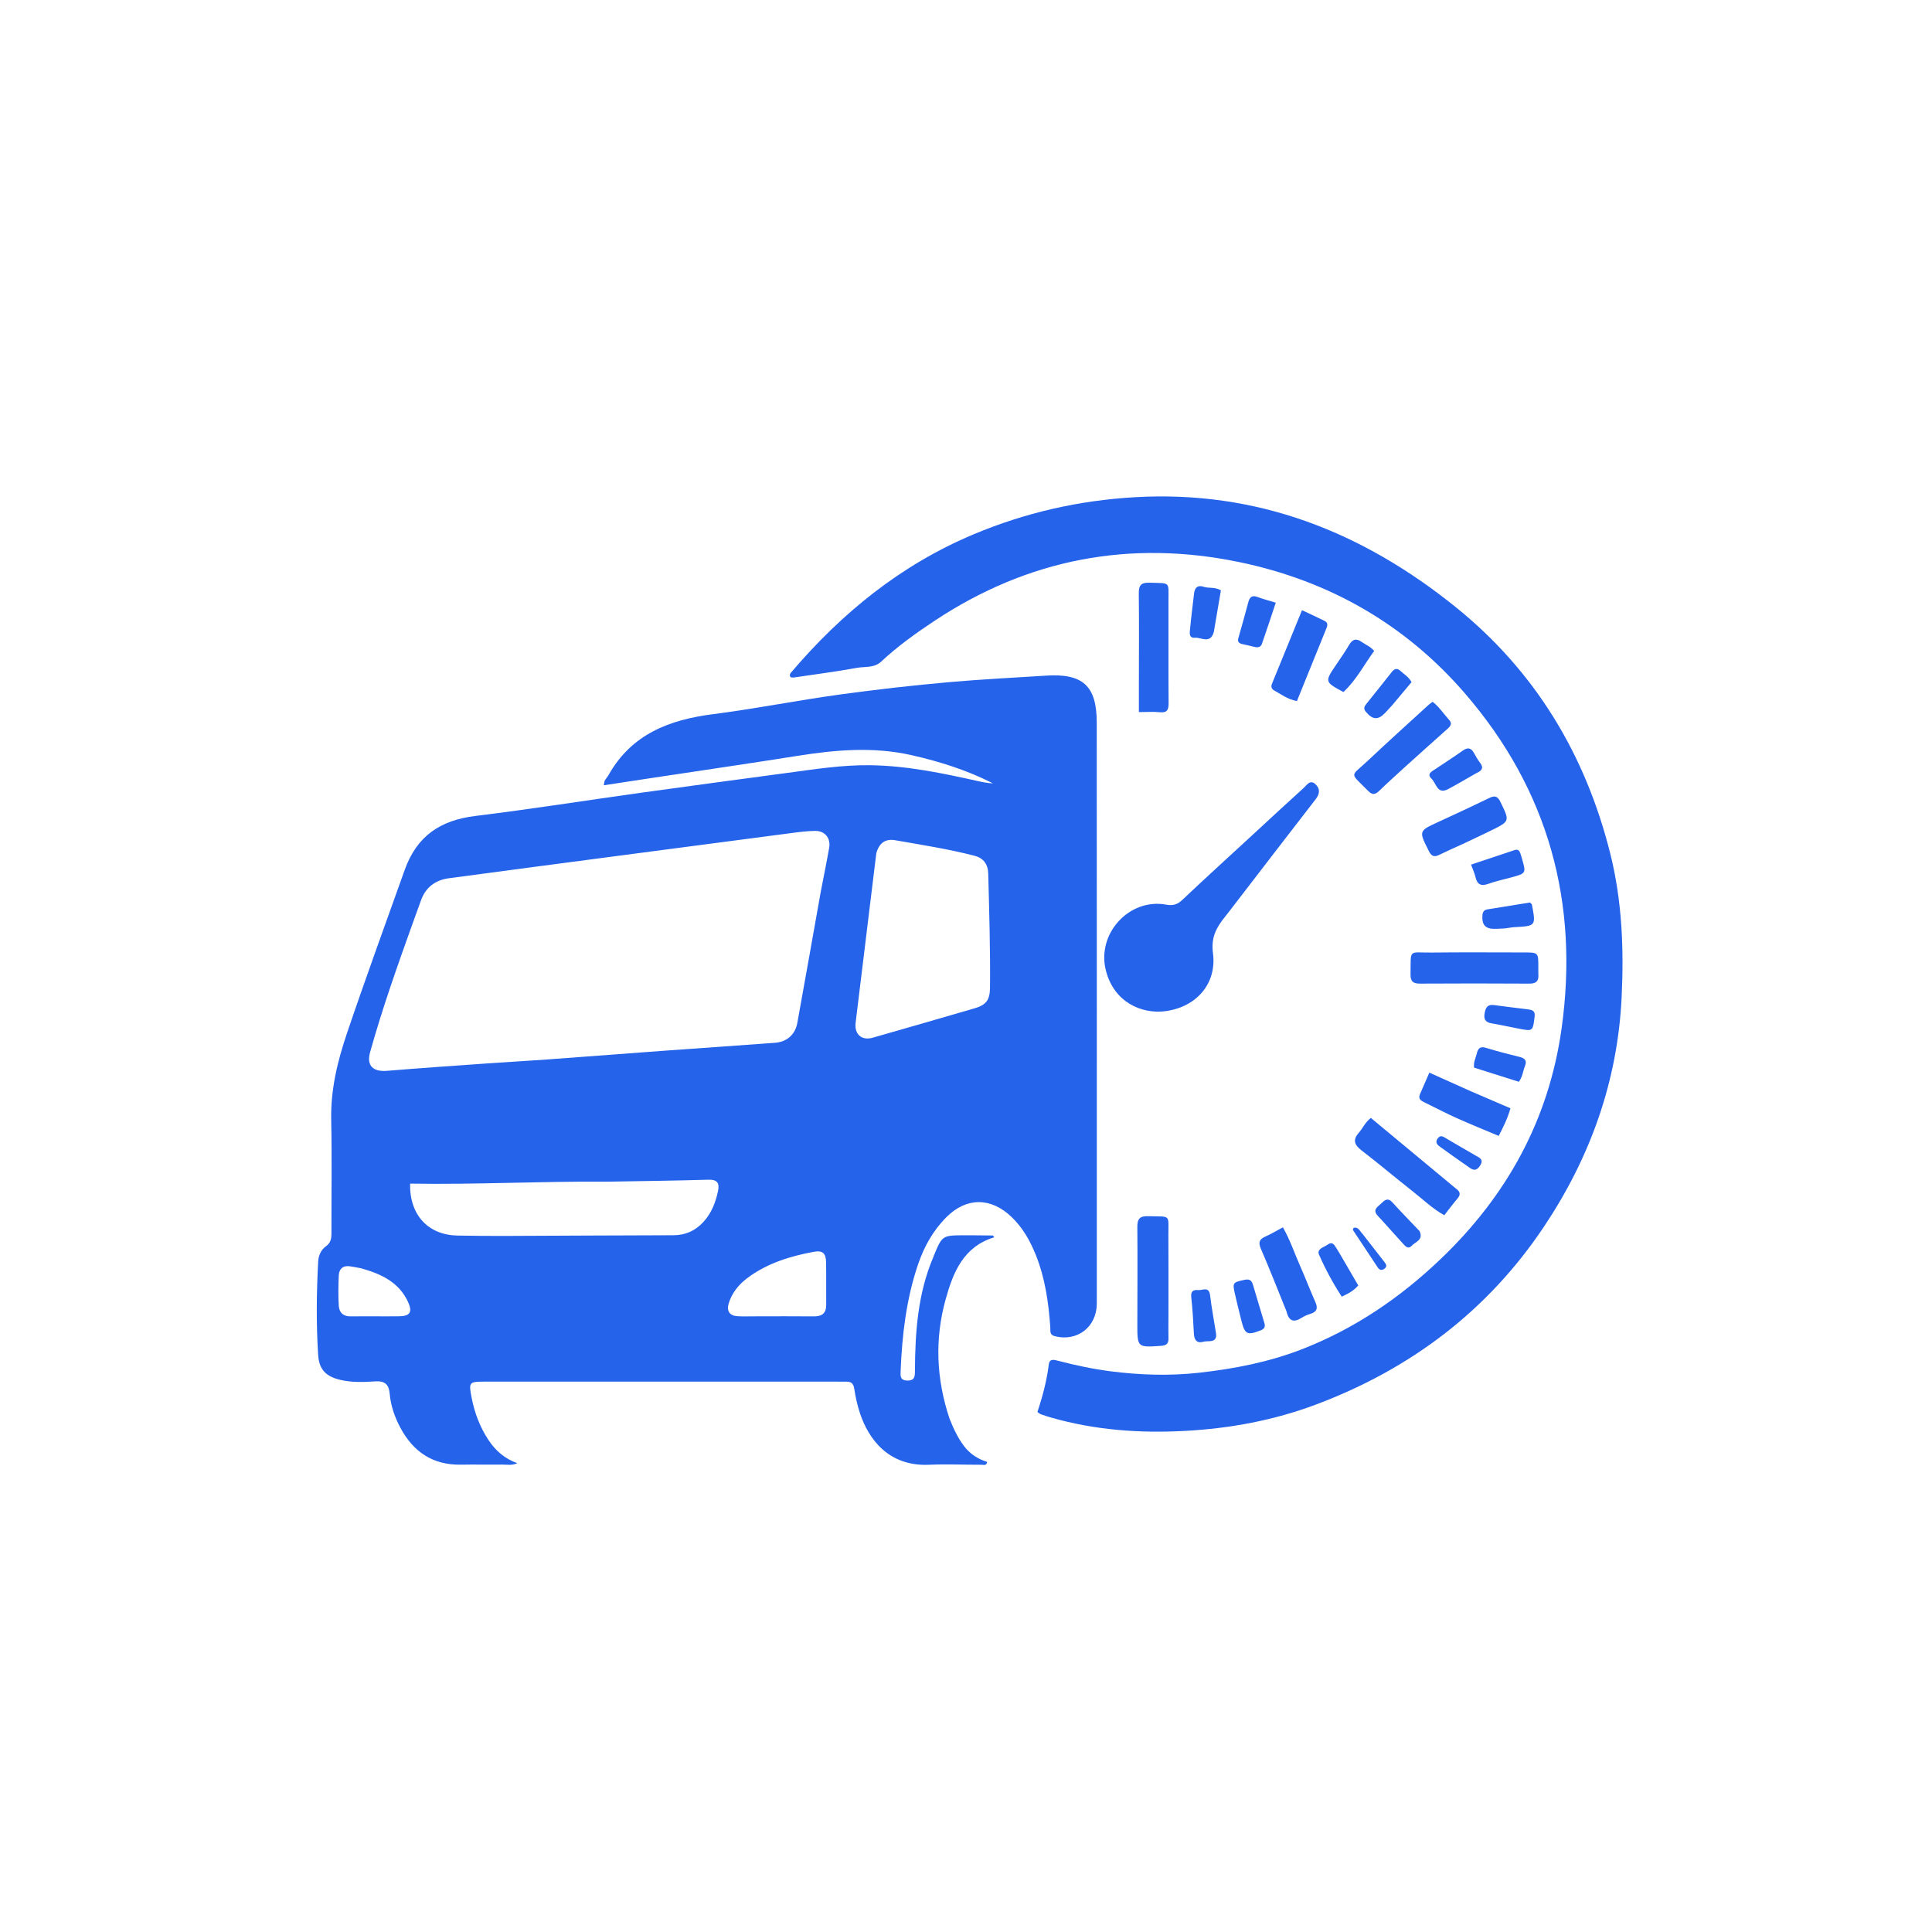 <svg version="1.1" id="Layer_1" xmlns="http://www.w3.org/2000/svg" xmlns:xlink="http://www.w3.org/1999/xlink" x="0px" y="0px"
	 width="100%" viewBox="0 0 1024 1024" enable-background="new 0 0 1024 1024" xml:space="preserve">
<path fill="#2563eb" opacity="1" stroke="none" 
	d="
M503.225,751.796 
	C505.324,757.127 507.596,761.928 510.802,766.252 
	C513.979,770.536 518.227,773.307 523.22,774.847 
	C522.782,777.056 521.355,776.351 520.382,776.352 
	C511.05,776.368 501.703,775.956 492.39,776.358 
	C471.002,777.283 460.379,762.832 455.802,749.032 
	C454.396,744.796 453.424,740.369 452.754,735.953 
	C452.325,733.125 450.997,732.262 448.473,732.315 
	C446.975,732.346 445.474,732.296 443.974,732.296 
	C381.482,732.295 318.989,732.295 256.497,732.296 
	C248.616,732.297 248.421,732.721 249.937,740.643 
	C251.493,748.771 254.338,756.333 258.895,763.222 
	C262.632,768.872 267.52,773.191 274.199,775.509 
	C271.369,776.877 268.582,776.218 265.888,776.257 
	C258.723,776.36 251.554,776.168 244.391,776.308 
	C229.453,776.6 219.038,769.525 212.187,756.686 
	C209.192,751.073 207.112,745.095 206.546,738.704 
	C206.125,733.958 204.155,731.816 198.92,732.155 
	C192.816,732.55 186.616,732.804 180.51,731.392 
	C172.839,729.617 169.123,725.976 168.625,718.15 
	C167.576,701.686 167.756,685.2 168.634,668.724 
	C168.813,665.375 170.149,662.427 172.796,660.521 
	C175.366,658.669 175.685,656.376 175.677,653.584 
	C175.623,633.587 175.975,613.582 175.547,593.594 
	C175.205,577.651 178.836,562.608 183.87,547.728 
	C193.685,518.719 204.203,489.96 214.486,461.117 
	C220.944,443.001 233.462,434.743 251.978,432.471 
	C281.795,428.812 311.482,424.103 341.24,419.96 
	C366.573,416.434 391.927,413.069 417.275,409.655 
	C431.93,407.682 446.526,405.368 461.419,405.587 
	C480.859,405.873 499.69,409.831 518.515,414.039 
	C521.063,414.609 523.634,415.07 526.291,415.208 
	C512.598,408.22 498.135,403.658 483.185,400.263 
	C462.949,395.667 442.898,397.416 422.739,400.615 
	C396.984,404.703 371.175,408.454 345.39,412.354 
	C337.068,413.613 328.749,414.885 320.008,416.216 
	C320.282,414.916 320.276,414.219 320.573,413.691 
	C321.14,412.68 321.966,411.815 322.533,410.805 
	C334.668,389.185 354.644,381.504 377.891,378.53 
	C400.447,375.643 422.797,371.179 445.331,368.084 
	C464.573,365.44 483.885,363.251 503.253,361.535 
	C520.324,360.022 537.421,359.191 554.51,358.1 
	C573.822,356.868 581.281,363.467 581.292,382.847 
	C581.351,485.502 581.346,588.156 581.333,690.811 
	C581.331,703.33 570.969,711.28 559.033,708.203 
	C556.14,707.457 556.811,705.31 556.682,703.45 
	C555.771,690.299 553.911,677.342 548.945,665.012 
	C545.93,657.529 542.026,650.634 536.108,644.978 
	C525.197,634.551 512.246,634.469 501.601,645.134 
	C494.542,652.205 489.775,660.76 486.567,670.201 
	C480.358,688.476 478.141,707.403 477.357,726.561 
	C477.255,729.067 476.91,731.627 480.863,731.724 
	C484.931,731.824 484.918,729.373 484.934,726.51 
	C485.052,705.957 486.453,685.606 494.652,666.356 
	C494.783,666.05 494.872,665.727 494.999,665.419 
	C499.318,654.941 499.546,654.765 510.654,654.725 
	C515.816,654.707 520.978,654.777 526.14,654.845 
	C526.343,654.848 526.54,655.256 527.011,655.773 
	C510.694,660.731 505.218,674.225 501.222,688.616 
	C495.369,709.695 496.213,730.678 503.225,751.796 
M434.998,472.766 
	C436.504,464.945 438.104,457.142 439.483,449.299 
	C440.379,444.209 437.196,440.325 432.036,440.393 
	C427.898,440.448 423.752,440.979 419.639,441.515 
	C389.847,445.397 360.062,449.326 330.276,453.254 
	C299.495,457.314 268.71,461.355 237.939,465.487 
	C230.765,466.45 225.631,470.253 223.121,477.238 
	C221.715,481.153 220.277,485.057 218.872,488.973 
	C210.723,511.675 202.656,534.408 196.165,557.653 
	C194.173,564.783 197.65,568.172 205.098,567.558 
	C222.646,566.113 240.215,564.91 257.78,563.667 
	C268.556,562.905 279.344,562.318 290.118,561.533 
	C311.655,559.965 333.184,558.283 354.721,556.708 
	C373.444,555.338 392.179,554.12 410.898,552.686 
	C417.09,552.211 421.474,548.314 422.589,542.205 
	C426.757,519.356 430.753,496.477 434.998,472.766 
M464.461,452.241 
	C463.434,460.635 462.404,469.027 461.382,477.421 
	C458.758,498.974 456.166,520.532 453.498,542.08 
	C452.75,548.118 456.664,551.692 462.553,550.008 
	C480.61,544.844 498.661,539.656 516.687,534.382 
	C522.822,532.587 524.661,529.86 524.726,523.488 
	C524.93,503.343 524.313,483.213 523.787,463.079 
	C523.652,457.945 521.205,454.794 516.565,453.588 
	C502.737,449.994 488.612,447.826 474.557,445.352 
	C469.634,444.485 466.087,446.393 464.461,452.241 
M321.5,626.319 
	C286.761,626.029 252.063,627.939 217.356,627.339 
	C216.998,643.997 226.956,654.578 242.479,654.87 
	C251.128,655.033 259.78,655.092 268.431,655.062 
	C297.914,654.962 327.397,654.75 356.88,654.705 
	C363.322,654.695 368.531,652.324 372.799,647.687 
	C377.101,643.013 379.31,637.3 380.585,631.188 
	C381.451,627.037 380.138,625.131 375.441,625.27 
	C357.799,625.793 340.148,625.995 321.5,626.319 
M400.527,697.672 
	C410.836,697.669 421.147,697.588 431.455,697.698 
	C435.83,697.745 437.943,695.917 437.905,691.49 
	C437.841,684.008 437.976,676.523 437.841,669.043 
	C437.755,664.226 436.03,662.605 431.241,663.496 
	C418.744,665.821 406.699,669.525 396.318,677.241 
	C391.562,680.775 387.866,685.242 386.165,691.064 
	C385.075,694.794 386.704,697.291 390.566,697.59 
	C393.542,697.82 396.549,697.659 400.527,697.672 
M191.348,672.212 
	C189.394,671.858 187.449,671.449 185.486,671.162 
	C181.692,670.609 179.703,672.609 179.549,676.129 
	C179.316,681.434 179.232,686.771 179.56,692.064 
	C179.778,695.574 181.805,697.75 185.795,697.698 
	C194.432,697.585 203.073,697.748 211.71,697.642 
	C217.418,697.572 218.706,695.281 216.236,689.981 
	C211.444,679.696 202.339,675.286 191.348,672.212 
z"/>
<path fill="#2563eb" opacity="1" stroke="none" 
	d="
M763.44,667.434 
	C798.752,633.77 820.889,593.403 827.651,545.296 
	C837.031,478.56 820.75,418.803 776.463,367.526 
	C744.67,330.716 704.161,307.734 656.836,297.922 
	C599.124,285.957 545.068,296.163 495.609,328.854 
	C485.587,335.478 475.841,342.45 467.049,350.662 
	C463.337,354.129 458.544,353.193 454.252,353.967 
	C443.137,355.973 431.925,357.44 420.747,359.091 
	C420.134,359.181 419.479,358.986 419.013,358.941 
	C418.323,357.849 418.711,357.115 419.257,356.473 
	C446.09,324.935 477.452,299.412 515.95,283.235 
	C543.356,271.72 571.785,265.245 601.516,263.528 
	C666.25,259.788 722.049,281.837 771.591,321.805 
	C813.779,355.84 840.347,400.029 853.459,452.344 
	C859.727,477.349 860.738,502.869 859.499,528.61 
	C857.351,573.241 842.781,613.659 818.165,650.411 
	C788.401,694.848 747.557,725.611 697.599,744.396 
	C675.164,752.833 651.89,757.123 627.993,758.414 
	C603.901,759.716 580.141,757.98 556.869,751.269 
	C555.114,750.762 553.372,750.199 551.656,749.573 
	C551.067,749.358 550.578,748.87 549.849,748.374 
	C552.618,740.105 554.811,731.784 555.887,723.183 
	C556.295,719.916 558.786,720.716 560.941,721.277 
	C570.113,723.662 579.349,725.631 588.777,726.834 
	C604.361,728.823 619.943,729.312 635.554,727.574 
	C654.286,725.489 672.732,721.902 690.334,715.016 
	C717.839,704.255 741.871,688.025 763.44,667.434 
z"/>
<path fill="#2563eb" opacity="1" stroke="none" 
	d="
M663.174,443.171 
	C672.618,434.463 681.76,425.949 691.031,417.578 
	C692.669,416.099 694.376,413.009 697.191,415.611 
	C699.769,417.994 699.573,420.706 697.351,423.573 
	C682.764,442.397 668.269,461.295 653.743,480.167 
	C652.321,482.014 650.919,483.879 649.454,485.693 
	C644.862,491.379 641.764,496.627 642.898,505.202 
	C645.057,521.529 633.814,534.09 617.123,536.002 
	C605.252,537.362 590.45,531.475 586.112,514.26 
	C581.205,494.783 598.573,475.865 618.147,479.49 
	C621.545,480.12 623.984,479.492 626.6,477.014 
	C638.575,465.676 650.788,454.591 663.174,443.171 
z"/>
<path fill="#2563eb" opacity="1" stroke="none" 
	d="
M619.308,696.997 
	C619.303,701.485 619.231,705.475 619.316,709.462 
	C619.374,712.235 618.092,713.136 615.414,713.322 
	C602.815,714.195 602.806,714.259 602.815,701.669 
	C602.828,684.55 602.979,667.43 602.812,650.313 
	C602.769,645.966 604.161,644.476 608.545,644.613 
	C620.958,645.002 619.192,643.231 619.271,655.113 
	C619.362,668.908 619.302,682.703 619.308,696.997 
z"/>
<path fill="#2563eb" opacity="1" stroke="none" 
	d="
M815.343,515.898 
	C815.761,520.001 814.249,521.368 810.529,521.343 
	C791.232,521.215 771.933,521.225 752.635,521.335 
	C749.053,521.355 747.552,520.218 747.613,516.476 
	C747.84,502.557 746.28,505.015 758.782,504.871 
	C775.083,504.685 791.389,504.804 807.692,504.817 
	C815.336,504.824 815.336,504.851 815.347,512.42 
	C815.348,513.418 815.346,514.416 815.343,515.898 
z"/>
<path fill="#2563eb" opacity="1" stroke="none" 
	d="
M603.633,361.994 
	C603.643,345.843 603.779,330.19 603.581,314.541 
	C603.526,310.194 604.84,308.702 609.285,308.849 
	C620.643,309.227 619.286,308.008 619.316,318.706 
	C619.368,336.689 619.246,354.672 619.384,372.654 
	C619.411,376.223 618.618,377.902 614.666,377.495 
	C611.248,377.142 607.766,377.421 603.633,377.421 
	C603.633,372.04 603.633,367.266 603.633,361.994 
z"/>
<path fill="#2563eb" opacity="1" stroke="none" 
	d="
M771.323,629.673 
	C773.715,631.338 774.502,632.901 772.549,635.187 
	C770.187,637.952 768.023,640.886 765.491,644.105 
	C759.221,640.59 754.227,635.737 748.82,631.485 
	C739.678,624.296 730.79,616.78 721.581,609.681 
	C717.76,606.735 716.9,604.079 720.249,600.318 
	C722.308,598.005 723.469,594.931 726.582,592.527 
	C741.466,604.884 756.256,617.164 771.323,629.673 
z"/>
<path fill="#2563eb" opacity="1" stroke="none" 
	d="
M744.054,407.064 
	C739.517,411.244 735.173,415.116 731.003,419.167 
	C728.943,421.169 727.373,421.476 725.195,419.251 
	C715.174,409.02 715.525,412.095 724.967,403.192 
	C735.605,393.162 746.483,383.386 757.269,373.513 
	C757.862,372.97 758.567,372.549 759.353,371.974 
	C762.89,374.77 765.219,378.442 768.097,381.599 
	C769.752,383.415 768.92,384.77 767.318,386.192 
	C759.614,393.028 751.979,399.943 744.054,407.064 
z"/>
<path fill="#2563eb" opacity="1" stroke="none" 
	d="
M779.533,578.374 
	C786.716,581.469 793.552,584.406 800.573,587.422 
	C799.055,592.734 796.907,597.146 794.339,602.057 
	C786.833,598.887 779.465,595.921 772.224,592.67 
	C766.455,590.081 760.843,587.145 755.161,584.364 
	C753.296,583.452 751.453,582.557 752.636,579.892 
	C754.244,576.27 755.803,572.626 757.586,568.525 
	C765.015,571.857 772.101,575.036 779.533,578.374 
z"/>
<path fill="#2563eb" opacity="1" stroke="none" 
	d="
M681.876,695.065 
	C677.283,683.756 673.005,672.734 668.301,661.896 
	C666.786,658.406 667.522,656.785 670.756,655.358 
	C673.768,654.03 676.601,652.296 679.957,650.505 
	C683.792,657.172 686.045,664.115 688.982,670.726 
	C691.819,677.115 694.296,683.664 697.151,690.044 
	C698.652,693.395 697.978,695.341 694.428,696.413 
	C692.848,696.89 691.273,697.574 689.886,698.462 
	C685.79,701.084 683.123,700.378 681.876,695.065 
z"/>
<path fill="#2563eb" opacity="1" stroke="none" 
	d="
M775.268,447.342 
	C770.839,449.364 766.723,451.173 762.69,453.149 
	C759.988,454.473 758.624,453.684 757.292,451.031 
	C751.94,440.373 751.872,440.461 762.42,435.612 
	C771.492,431.44 780.55,427.235 789.53,422.873 
	C792.505,421.428 793.881,422.227 795.272,425.067 
	C800.276,435.279 800.377,435.25 790.03,440.308 
	C785.245,442.646 780.422,444.905 775.268,447.342 
z"/>
<path fill="#2563eb" opacity="1" stroke="none" 
	d="
M702.71,333.805 
	C697.522,346.575 692.486,359.01 687.395,371.582 
	C682.449,370.659 679.011,367.981 675.301,365.927 
	C674.006,365.21 673.52,364.001 674.127,362.517 
	C679.384,349.642 684.639,336.766 690.084,323.429 
	C694.454,325.486 698.343,327.229 702.147,329.142 
	C704.168,330.158 703.539,331.871 702.71,333.805 
z"/>
<path fill="#2563eb" opacity="1" stroke="none" 
	d="
M643.349,334.956 
	C641.471,341.558 636.654,337.715 633.314,338.012 
	C629.793,338.325 630.633,334.864 630.82,332.766 
	C631.364,326.683 632.216,320.629 632.878,314.556 
	C633.221,311.408 634.878,309.959 637.887,310.986 
	C640.725,311.954 643.883,310.977 647.102,312.902 
	C645.883,320.016 644.638,327.28 643.349,334.956 
z"/>
<path fill="#2563eb" opacity="1" stroke="none" 
	d="
M712.036,366.793 
	C702.045,361.397 702.057,361.405 708.232,352.26 
	C710.551,348.826 712.96,345.437 715.034,341.858 
	C716.876,338.681 718.929,338.21 721.852,340.329 
	C723.836,341.767 726.286,342.557 728.335,345.025 
	C723.011,352.262 718.921,360.389 712.036,366.793 
z"/>
<path fill="#2563eb" opacity="1" stroke="none" 
	d="
M658.022,341.285 
	C655.546,340.476 656.148,338.977 656.555,337.518 
	C658.249,331.458 659.998,325.413 661.592,319.327 
	C662.31,316.584 663.469,315.276 666.508,316.423 
	C669.42,317.522 672.459,318.286 676.192,319.427 
	C673.678,326.936 671.334,334.112 668.85,341.238 
	C668.181,343.159 666.523,343.314 664.704,342.829 
	C662.626,342.276 660.513,341.85 658.022,341.285 
z"/>
<path fill="#2563eb" opacity="1" stroke="none" 
	d="
M782.593,409.723 
	C777.366,412.701 772.512,415.603 767.522,418.249 
	C761.737,421.316 761.262,415.119 758.779,412.779 
	C755.981,410.144 758.928,408.869 760.801,407.607 
	C765.626,404.356 770.541,401.234 775.277,397.859 
	C777.967,395.942 779.747,396.357 781.278,399.169 
	C782.231,400.918 783.224,402.675 784.436,404.245 
	C786.43,406.829 785.656,408.42 782.593,409.723 
z"/>
<path fill="#2563eb" opacity="1" stroke="none" 
	d="
M806.365,453.958 
	C806.494,454.505 806.547,454.663 806.594,454.822 
	C808.96,462.911 808.957,462.902 800.832,465.088 
	C796.827,466.166 792.746,467.042 788.858,468.447 
	C784.966,469.853 782.937,468.822 782.024,464.83 
	C781.556,462.781 780.623,460.838 779.69,458.269 
	C787.691,455.591 795.199,453.049 802.73,450.574 
	C805.4,449.697 805.651,451.912 806.365,453.958 
z"/>
<path fill="#2563eb" opacity="1" stroke="none" 
	d="
M782.644,558.744 
	C783.307,555.623 784.516,554.421 787.629,555.389 
	C793.484,557.209 799.44,558.722 805.399,560.181 
	C808.245,560.878 809.446,562.169 808.24,565.069 
	C807.171,567.64 807.107,570.595 805.01,573.362 
	C797.12,570.868 789.137,568.345 781.3,565.869 
	C780.902,563.113 781.997,561.179 782.644,558.744 
z"/>
<path fill="#2563eb" opacity="1" stroke="none" 
	d="
M737.85,373.835 
	C736.489,375.318 735.371,376.544 734.238,377.754 
	C730.423,381.824 727.479,381.589 723.858,377.164 
	C722.58,375.603 723.09,374.468 724.085,373.22 
	C728.632,367.517 733.225,361.85 737.719,356.105 
	C739.18,354.237 740.645,354.09 742.302,355.629 
	C744.219,357.41 746.614,358.722 748.152,361.552 
	C744.835,365.513 741.461,369.541 737.85,373.835 
z"/>
<path fill="#2563eb" opacity="1" stroke="none" 
	d="
M797.698,492.069 
	C795.578,492.19 793.924,492.292 792.268,492.312 
	C787.239,492.371 785.339,490.182 785.721,485.079 
	C785.854,483.293 786.633,482.268 788.31,481.992 
	C795.944,480.735 803.586,479.524 810.93,478.344 
	C811.516,478.977 811.884,479.187 811.936,479.458 
	C814.099,490.787 814.094,490.775 802.589,491.43 
	C801.107,491.515 799.638,491.813 797.698,492.069 
z"/>
<path fill="#2563eb" opacity="1" stroke="none" 
	d="
M655.96,691.857 
	C655.431,689.683 655.021,687.903 654.611,686.123 
	C653.151,679.785 653.355,679.701 659.609,678.351 
	C662.2,677.791 663.371,678.584 664.046,680.835 
	C666.095,687.677 668.127,694.524 670.183,701.363 
	C670.783,703.357 670.005,704.423 668.109,705.148 
	C661.012,707.863 659.821,707.297 657.975,699.993 
	C657.324,697.417 656.71,694.832 655.96,691.857 
z"/>
<path fill="#2563eb" opacity="1" stroke="none" 
	d="
M752.358,652.46 
	C754.673,657.238 750.158,658.17 748.206,660.293 
	C746.202,662.473 744.598,660.213 743.313,658.821 
	C738.913,654.055 734.672,649.142 730.255,644.392 
	C727.33,641.247 730.004,639.817 731.908,638.005 
	C733.825,636.181 735.482,634.495 738.062,637.353 
	C742.63,642.415 747.43,647.268 752.358,652.46 
z"/>
<path fill="#2563eb" opacity="1" stroke="none" 
	d="
M644.346,705.65 
	C645.803,712.36 640.481,710.37 637.792,711.159 
	C634.526,712.117 632.96,710.346 632.792,706.934 
	C632.473,700.473 632.094,694.005 631.392,687.577 
	C631.055,684.487 632.387,683.501 634.959,683.771 
	C637.306,684.018 640.804,681.557 641.384,686.595 
	C642.103,692.837 643.322,699.023 644.346,705.65 
z"/>
<path fill="#2563eb" opacity="1" stroke="none" 
	d="
M709.904,664.134 
	C713.352,670.042 716.606,675.641 719.905,681.319 
	C717.5,684.101 714.648,685.662 711.149,687.242 
	C706.502,680.121 702.487,672.693 699.12,665.011 
	C697.74,661.863 701.845,661.047 703.844,659.583 
	C705.989,658.011 707.137,659.592 708.14,661.272 
	C708.652,662.129 709.185,662.974 709.904,664.134 
z"/>
<path fill="#2563eb" opacity="1" stroke="none" 
	d="
M813.381,538.737 
	C812.461,546.596 812.456,546.623 805.248,545.264 
	C800.37,544.344 795.529,543.212 790.631,542.416 
	C787.507,541.908 786.344,540.379 786.844,537.307 
	C787.315,534.416 788.162,532.207 791.838,532.72 
	C797.903,533.567 803.996,534.204 810.066,535.018 
	C811.912,535.265 813.799,535.723 813.381,538.737 
z"/>
<path fill="#2563eb" opacity="1" stroke="none" 
	d="
M775.535,616.548 
	C771.318,613.56 767.376,610.813 763.487,607.995 
	C761.99,606.911 760.445,605.748 761.923,603.534 
	C763.438,601.267 764.928,602.445 766.554,603.408 
	C771.684,606.447 776.852,609.422 782.014,612.406 
	C784.173,613.655 786.672,614.485 784.399,617.918 
	C782.361,620.994 780.498,620.17 778.285,618.457 
	C777.5,617.849 776.651,617.324 775.535,616.548 
z"/>
<path fill="#2563eb" opacity="1" stroke="none" 
	d="
M722.129,653.924 
	C726.129,659.047 729.888,663.909 733.666,668.756 
	C734.658,670.027 735.491,671.242 733.684,672.515 
	C732.302,673.489 731.133,673.13 730.275,671.848 
	C725.851,665.238 721.465,658.603 717.098,651.954 
	C716.983,651.779 717.245,651.355 717.395,650.821 
	C719.923,650.059 720.591,652.414 722.129,653.924 
z"/>
</svg>